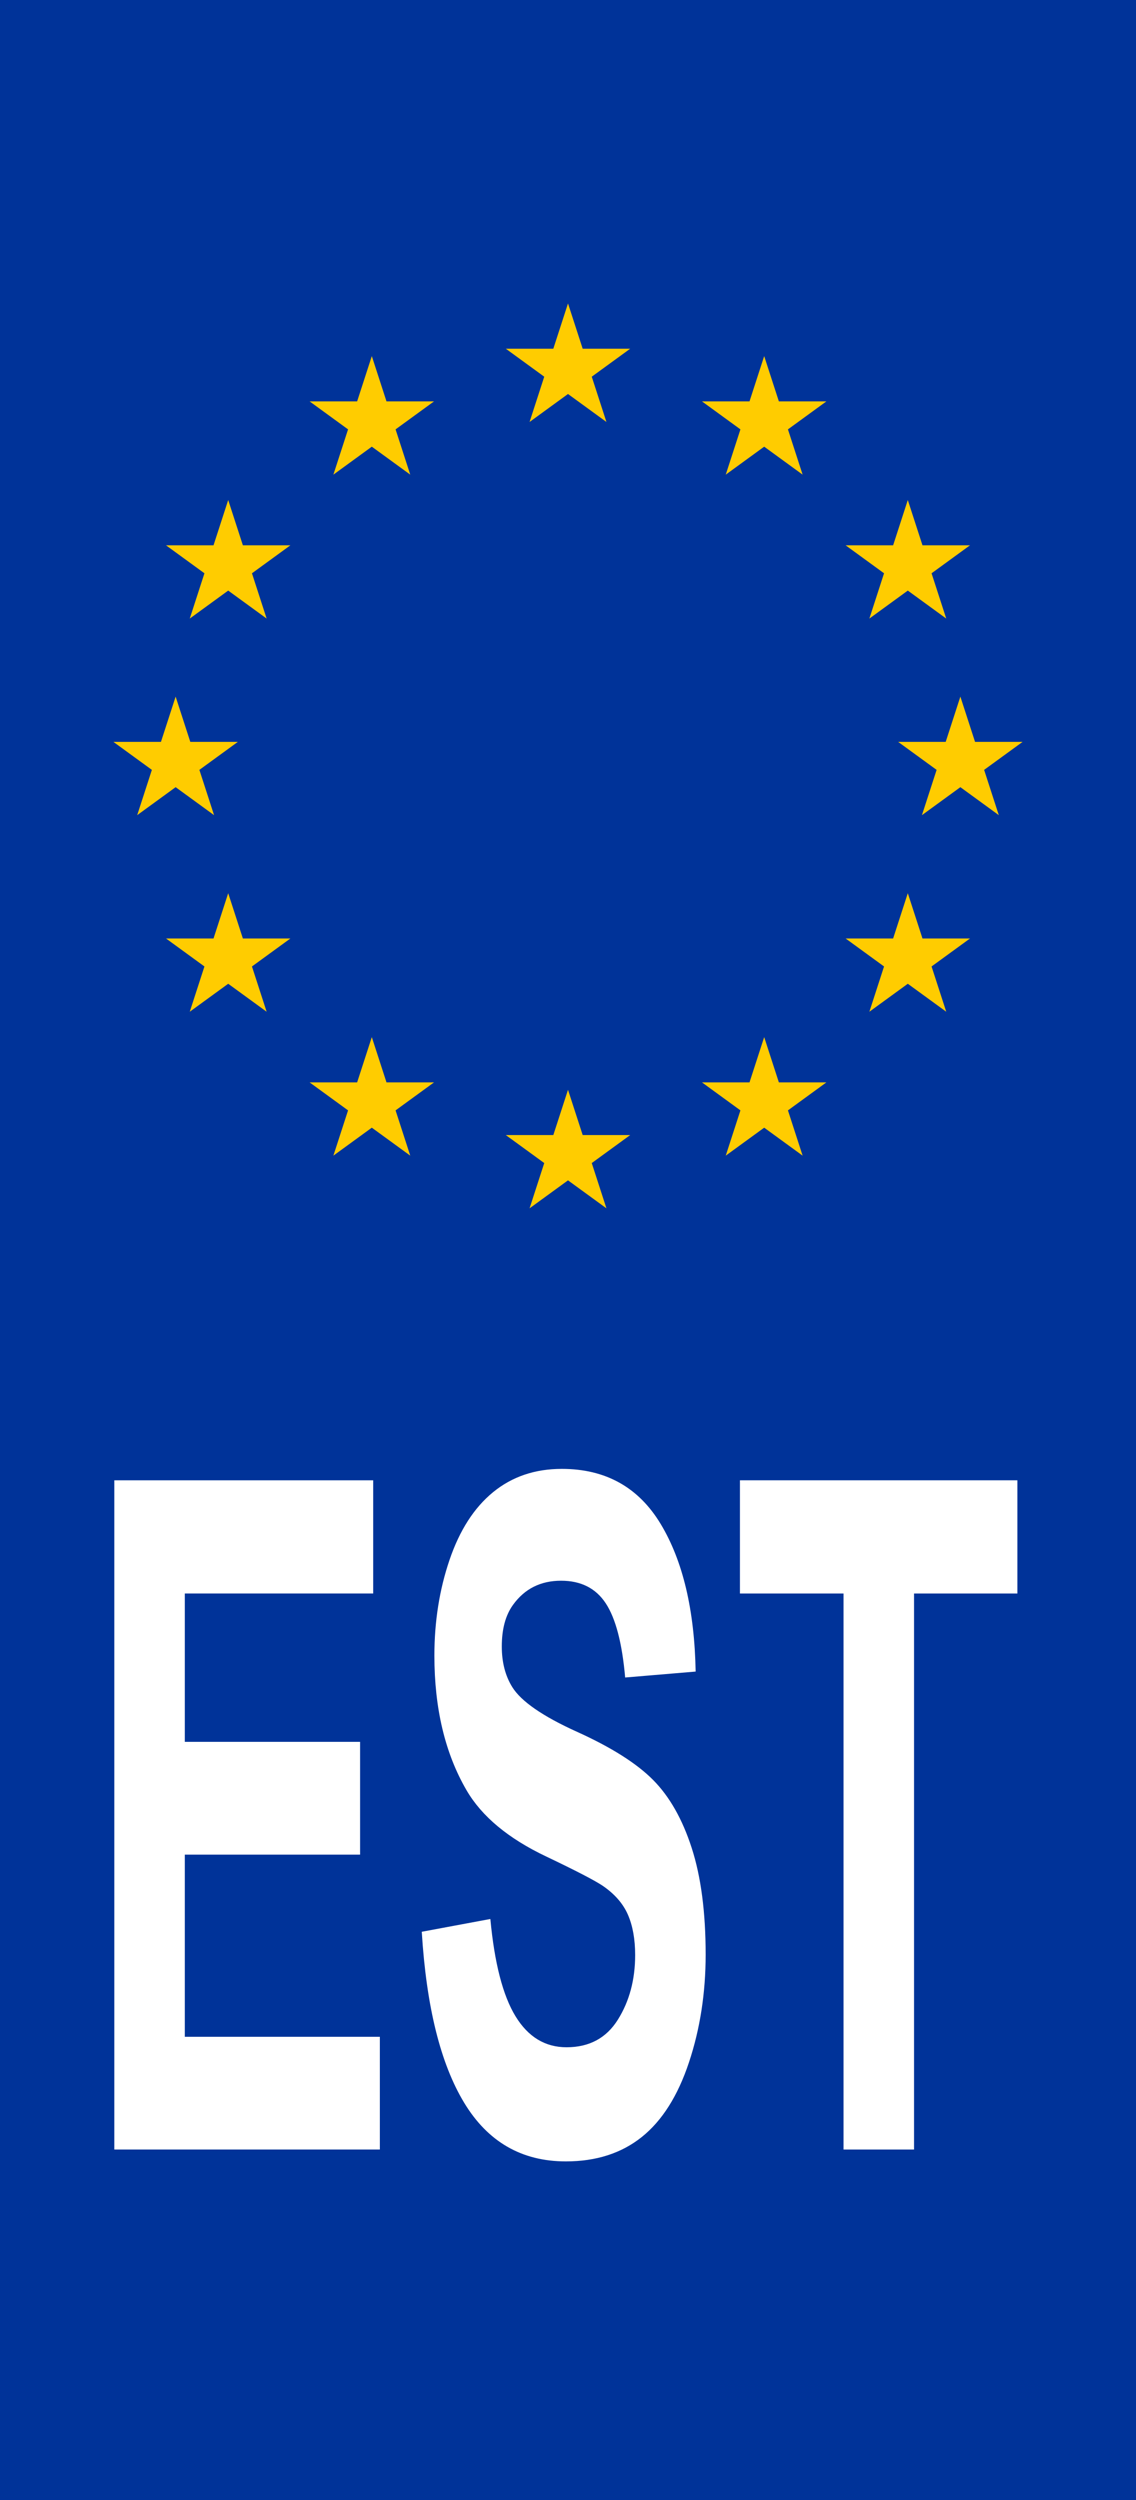 <?xml version="1.0" encoding="utf-8"?>
<!-- Generator: Adobe Illustrator 25.3.1, SVG Export Plug-In . SVG Version: 6.00 Build 0)  -->
<svg version="1.1"
     id="svg2484"
     xmlns="http://www.w3.org/2000/svg" x="0px" y="0px" width="200px" height="440px"
     viewBox="0 0 200 440" enable-background="new 0 0 200 440" xml:space="preserve">
<rect id="rect2502" fill="#003399" width="200" height="440"/>
    <g>
	<polygon fill="#FFCC00" points="100,53.405 97.415,61.374 89.05,61.374 95.818,66.299 93.233,74.268 100,69.343 106.767,74.268
		104.182,66.299 110.95,61.374 102.585,61.374 	"/>
        <polygon fill="#FFCC00" points="102.585,199.772 100,191.803 97.415,199.772 89.05,199.772 95.818,204.698 93.233,212.667
		100,207.742 106.767,212.667 104.182,204.698 110.95,199.772 	"/>
        <polygon fill="#FFCC00" points="30.921,138.542 37.688,143.468 35.103,135.498 41.87,130.573 33.505,130.573 30.921,122.604
		28.336,130.573 19.971,130.573 26.738,135.498 24.153,143.468 	"/>
        <polygon fill="#FFCC00" points="65.46,62.676 62.875,70.645 54.511,70.645 61.278,75.57 58.693,83.539 65.46,78.614 72.228,83.539
		69.643,75.57 76.41,70.645 68.045,70.645 	"/>
        <polygon fill="#FFCC00" points="40.176,88.004 37.591,95.974 29.226,95.974 35.993,100.899 33.408,108.868 40.176,103.943
		46.943,108.868 44.358,100.899 51.125,95.974 42.76,95.974 	"/>
        <polygon fill="#FFCC00" points="42.76,165.173 40.176,157.203 37.591,165.173 29.226,165.173 35.993,170.098 33.408,178.067
		40.176,173.142 46.943,178.067 44.358,170.098 51.125,165.173 	"/>
        <polygon fill="#FFCC00" points="68.045,190.501 65.46,182.532 62.875,190.501 54.511,190.501 61.278,195.427 58.693,203.396
		65.46,198.471 72.228,203.396 69.643,195.427 76.41,190.501 	"/>
        <polygon fill="#FFCC00" points="180.029,130.573 171.664,130.573 169.079,122.604 166.495,130.573 158.13,130.573 164.897,135.498
		162.312,143.468 169.079,138.542 175.847,143.468 173.262,135.498 	"/>
        <polygon fill="#FFCC00" points="134.54,62.676 131.955,70.645 123.59,70.645 130.357,75.57 127.772,83.539 134.54,78.614
		141.307,83.539 138.722,75.57 145.489,70.645 137.125,70.645 	"/>
        <polygon fill="#FFCC00" points="155.642,100.899 153.057,108.868 159.825,103.943 166.592,108.868 164.007,100.899 170.774,95.974
		162.409,95.974 159.824,88.004 157.24,95.974 148.875,95.974 	"/>
        <polygon fill="#FFCC00" points="162.409,165.173 159.824,157.203 157.24,165.173 148.875,165.173 155.642,170.098 153.057,178.067
		159.825,173.142 166.592,178.067 164.007,170.098 170.774,165.173 	"/>
        <polygon fill="#FFCC00" points="137.125,190.501 134.54,182.532 131.955,190.501 123.59,190.501 130.357,195.427 127.772,203.396
		134.54,198.471 141.307,203.396 138.722,195.427 145.489,190.501 	"/>
</g>
    <path fill="#FFFFFF" d="M20.126,378.316V260.531h45.576v19.925H32.537v26.112h30.859v19.846H32.537v32.058h34.339v19.845H20.126z"/>
    <path fill="#FFFFFF" d="M74.255,339.992l12.076-2.25c0.727,7.768,2.201,13.472,4.423,17.113c2.222,3.644,5.22,5.464,8.994,5.464
	c3.996,0,7.008-1.62,9.035-4.861c2.026-3.24,3.04-7.03,3.04-11.368c0-2.785-0.427-5.155-1.278-7.111
	c-0.854-1.954-2.342-3.655-4.466-5.102c-1.454-0.964-4.767-2.678-9.937-5.142c-6.653-3.16-11.321-7.043-14.004-11.65
	c-3.774-6.48-5.661-14.382-5.661-23.702c0-5.998,0.887-11.609,2.663-16.832c1.775-5.223,4.333-9.199,7.673-11.931
	c3.34-2.732,7.372-4.098,12.096-4.098c7.715,0,13.522,3.241,17.421,9.722c3.9,6.481,5.947,15.132,6.143,25.951l-12.41,1.045
	c-0.531-6.053-1.671-10.405-3.418-13.057c-1.746-2.651-4.367-3.977-7.861-3.977c-3.606,0-6.43,1.42-8.47,4.258
	c-1.314,1.821-1.971,4.259-1.971,7.312c0,2.786,0.615,5.17,1.845,7.15c1.565,2.519,5.367,5.143,11.404,7.874
	c6.038,2.731,10.503,5.558,13.396,8.477c2.894,2.92,5.158,6.909,6.793,11.972c1.635,5.062,2.453,11.315,2.453,18.76
	c0,6.749-0.979,13.07-2.936,18.962c-1.957,5.893-4.725,10.271-8.302,13.136c-3.578,2.865-8.036,4.299-13.375,4.299
	c-7.771,0-13.739-3.441-17.903-10.324C77.553,363.199,75.066,353.169,74.255,339.992z"/>
    <path fill="#FFFFFF" d="M148.51,378.316v-97.86h-18.238v-19.925h48.847v19.925h-18.196v97.86H148.51z"/>
</svg>
